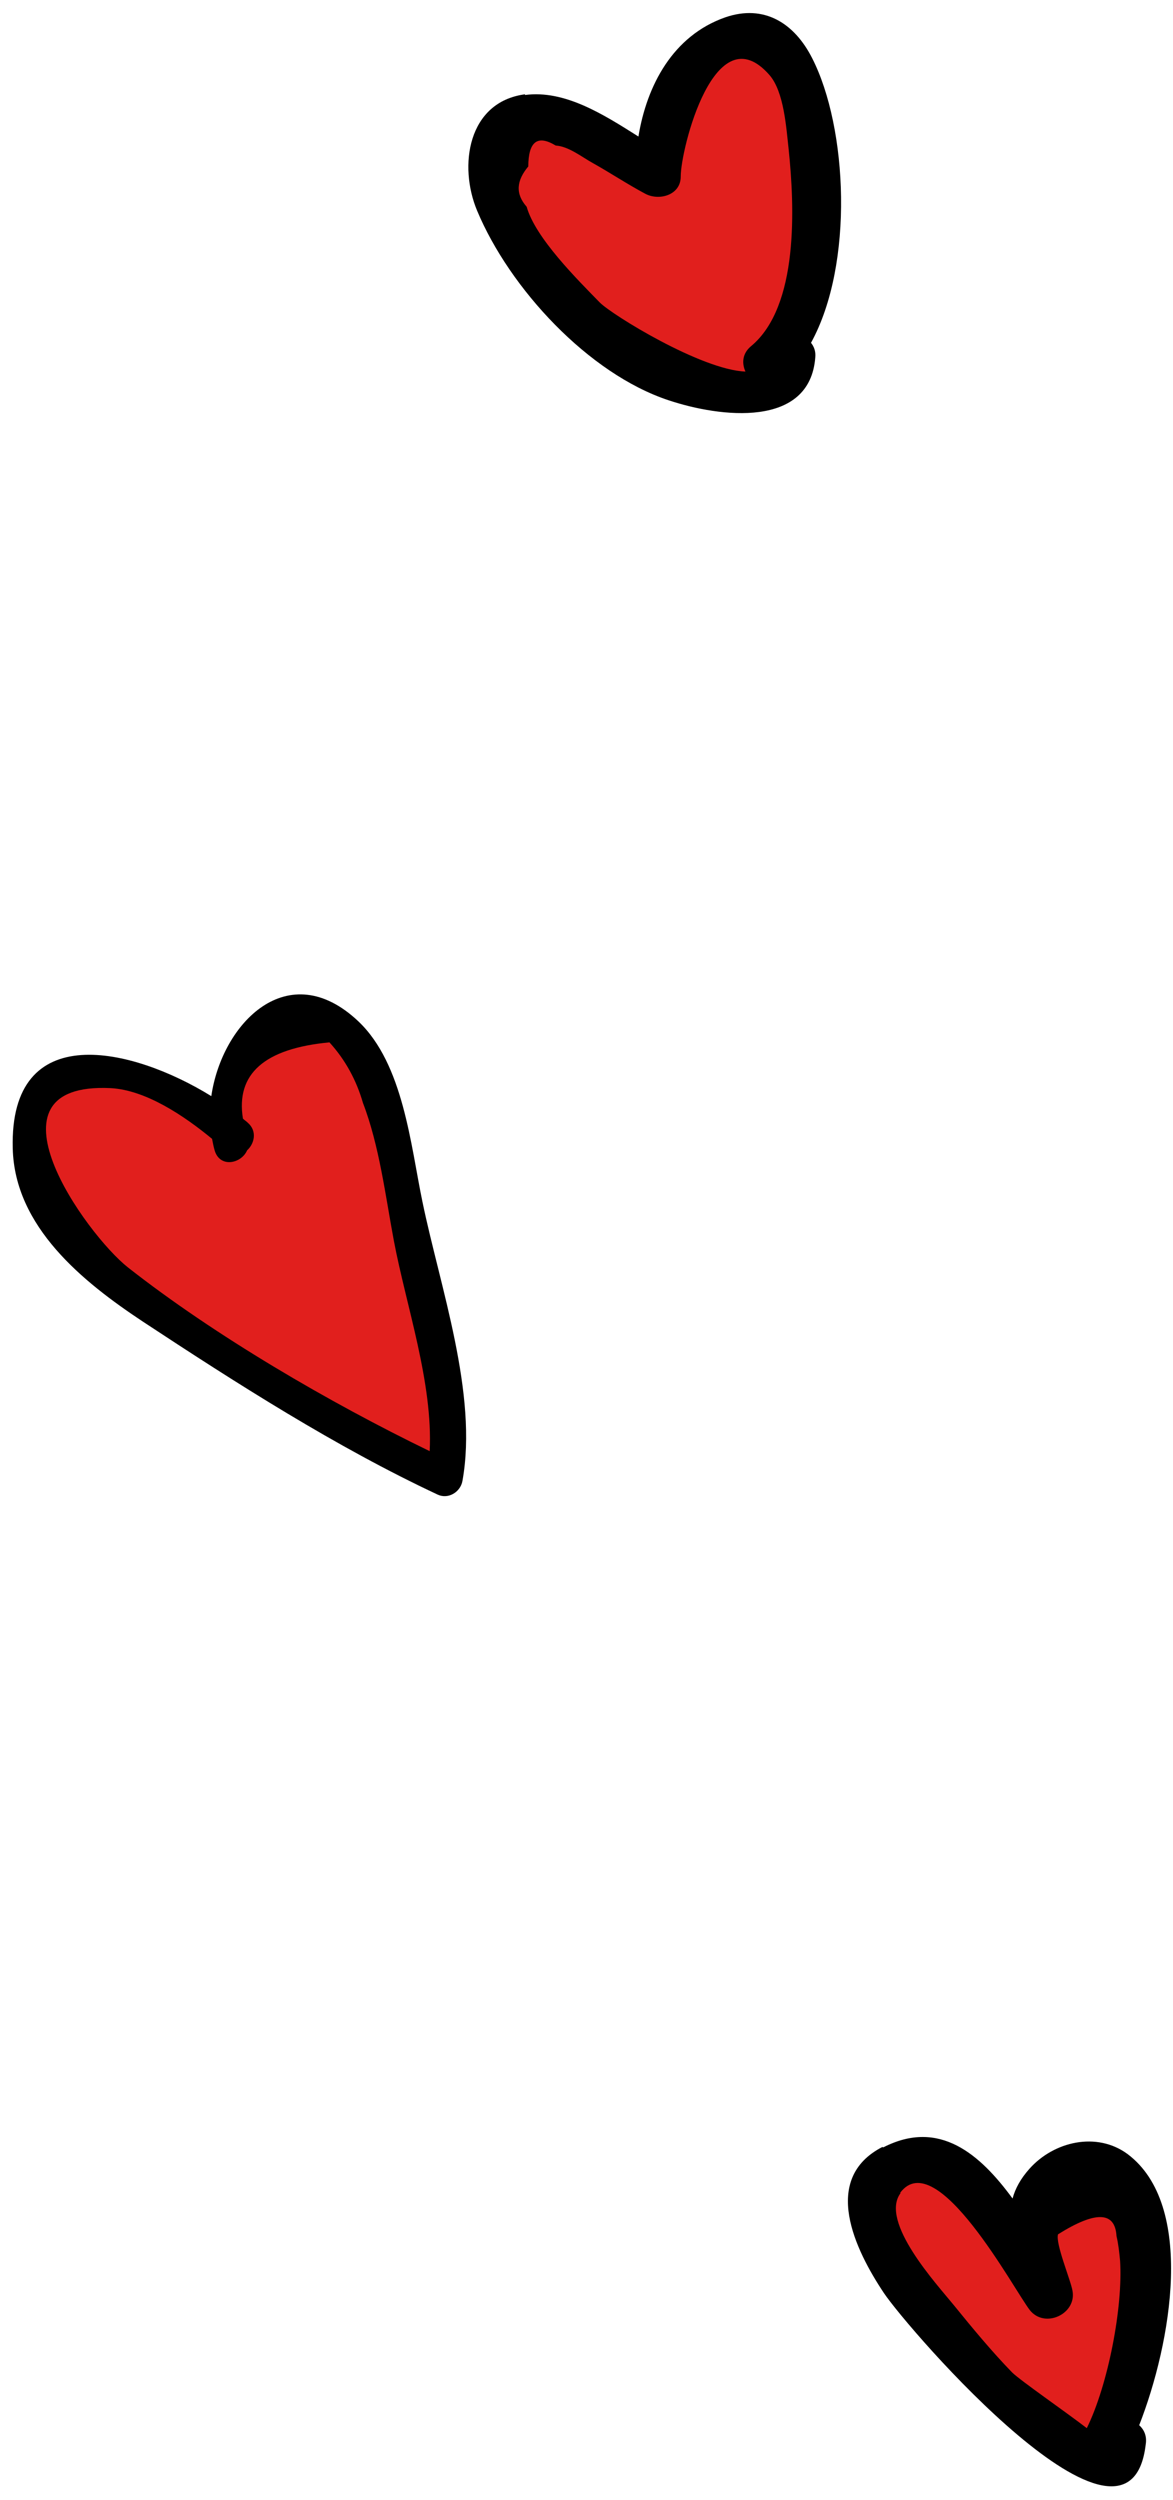 <?xml version="1.0" encoding="UTF-8"?>
<svg width="85px" height="181px" viewBox="0 0 85 181" version="1.1" xmlns="http://www.w3.org/2000/svg" xmlns:xlink="http://www.w3.org/1999/xlink">
    <title>Group 2</title>
    <g id="Page-1" stroke="none" stroke-width="1" fill="none" fill-rule="evenodd">
        <g id="Group-2" transform="translate(42.889, 90.485) scale(-1, 1) translate(-42.889, -90.485)translate(0.918, 0.945)" fill-rule="nonzero">
            <g transform="translate(0, 153.787)">
                <path d="M4.938,22.577 C3.852,21.194 3.473,18.528 3.146,16.816 C2.668,14.489 1.853,12.062 1.934,9.686 C2.021,7.654 2.495,3.475 4.539,2.4 C6.258,1.464 8.6,2.627 9.541,4.241 C10.942,6.594 9.075,9.214 8.87,11.45 C11.474,8.422 14.115,0.503 19.448,2.098 C26.42,4.182 15.233,15.431 13.136,17.905 C12.115,19.118 3.543,26.678 3.562,22.104" id="Path" fill="#E11F1D"></path>
                <path d="M20.847,0.748 C16.784,-1.331 13.835,1.254 11.486,4.455 C11.289,3.73 10.905,3.021 10.258,2.297 C8.492,0.32 5.385,-0.41 3.15,1.237 C-1.766,4.929 -0.026,14.893 2.309,20.869 C1.975,21.168 1.737,21.631 1.835,22.245 C3.006,32.467 19.047,13.925 20.808,11.3 C22.888,8.189 25.399,3.04 20.927,0.726 L20.847,0.748 Z M19.602,4.064 C21.152,6.135 16.954,10.687 15.761,12.154 C14.425,13.799 13.006,15.518 11.518,17.048 C10.902,17.648 7.71,19.85 6.106,21.082 C4.563,17.954 3.479,12.312 3.694,8.965 C3.754,8.36 3.815,7.755 3.953,7.181 C4.054,5.388 5.458,5.334 8.192,7.048 C8.392,7.721 7.264,10.382 7.142,11.142 C6.836,12.818 9.156,13.9 10.238,12.532 C11.379,11.062 16.997,0.532 19.63,4.039 L19.602,4.064 Z" id="Shape" fill="#000000"></path>
            </g>
            <g id="Group" transform="translate(51.082, 71.055)">
                <path d="M16.616,10.294 C20.537,6.566 31.557,1.044 31.557,11.012 C31.557,18.798 20.455,23.878 14.876,27.247 C10.54,29.87 6.121,33.045 1.509,35.033 C0.405,31.444 2.476,26.446 3.056,22.691 C3.691,18.549 4.575,14.297 5.541,10.156 C6.425,6.318 8.027,0.52 13.108,1.541 C16.782,2.287 18.466,7.671 17.03,10.846" id="Path" fill="#E11F1D"></path>
                <path d="M18.466,7.367 C17.693,2.066 12.888,-2.849 7.806,1.955 C4.547,5.048 4.023,10.901 3.166,15.015 C1.896,21.172 -0.866,28.931 0.267,35.226 C0.405,36.027 1.288,36.579 2.062,36.22 C9.435,32.769 16.643,28.158 23.437,23.685 C27.773,20.814 32.717,16.838 32.855,11.15 C33.103,1.707 24.183,3.833 18.466,7.367 Z M24.514,19.764 C18.218,24.707 9.933,29.539 2.642,33.073 C2.393,28.13 4.354,22.525 5.238,17.832 C5.845,14.601 6.287,10.957 7.475,7.864 C7.944,6.235 8.745,4.744 9.905,3.474 C14.627,3.916 16.699,5.766 16.174,8.996 C16.064,9.107 15.925,9.189 15.815,9.3 C15.125,9.907 15.346,10.818 15.87,11.288 C16.284,12.254 17.831,12.586 18.218,11.315 C18.301,11.039 18.356,10.736 18.411,10.46 C20.455,8.775 23.216,6.925 25.757,6.787 C35.478,6.318 27.552,17.362 24.514,19.764 Z" id="Shape" fill="#000000"></path>
            </g>
            <g id="Group-1" transform="translate(23.911, 0)">
                <path d="M5.421,25.388 C2.005,23.235 1.808,14.389 2.064,10.872 C2.353,6.63 3.769,-1.686 9.717,3.002 C12.407,5.123 13.457,8.317 13.259,11.738 C15.944,10.472 23.773,4.171 25.309,10.063 C25.962,12.574 24.271,14.897 22.938,16.823 C19.71,21.433 16.099,25.812 10.315,26.932 C8.734,27.257 7.203,27.261 5.616,27.034 C3.507,26.741 3.683,26.73 3.535,24.812" id="Path" fill="#E11F1D"></path>
                <path d="M22.904,5.933 C20.024,5.553 17.223,7.337 14.686,8.941 C14.079,5.23 12.183,1.642 8.401,0.313 C5.569,-0.665 3.374,0.741 2.094,3.273 C-0.464,8.287 -0.953,18.182 2.18,23.876 C1.957,24.159 1.829,24.5 1.87,24.93 C2.262,30.078 8.747,29.29 12.51,28.034 C18.308,26.113 24.018,19.945 26.375,14.312 C27.738,11.059 27.053,6.439 22.908,5.883 L22.904,5.933 Z M22.644,11.08 C23.538,12.129 23.612,13.089 22.785,14.026 C22.153,16.284 19.102,19.302 17.49,20.955 C16.59,21.862 10.126,25.838 6.931,25.96 C7.205,25.354 7.161,24.648 6.525,24.121 C3.043,21.235 3.371,13.986 3.801,9.856 C3.974,8.314 4.131,5.718 5.182,4.497 C9.158,-0.053 11.626,9.877 11.621,11.833 C11.613,13.187 13.184,13.613 14.179,13.09 C15.49,12.392 16.735,11.563 17.995,10.86 C18.756,10.444 19.748,9.645 20.68,9.594 C21.998,8.796 22.66,9.3 22.667,11.107 L22.644,11.08 Z" id="Shape" fill="#000000"></path>
            </g>
        </g>
    </g>
</svg>